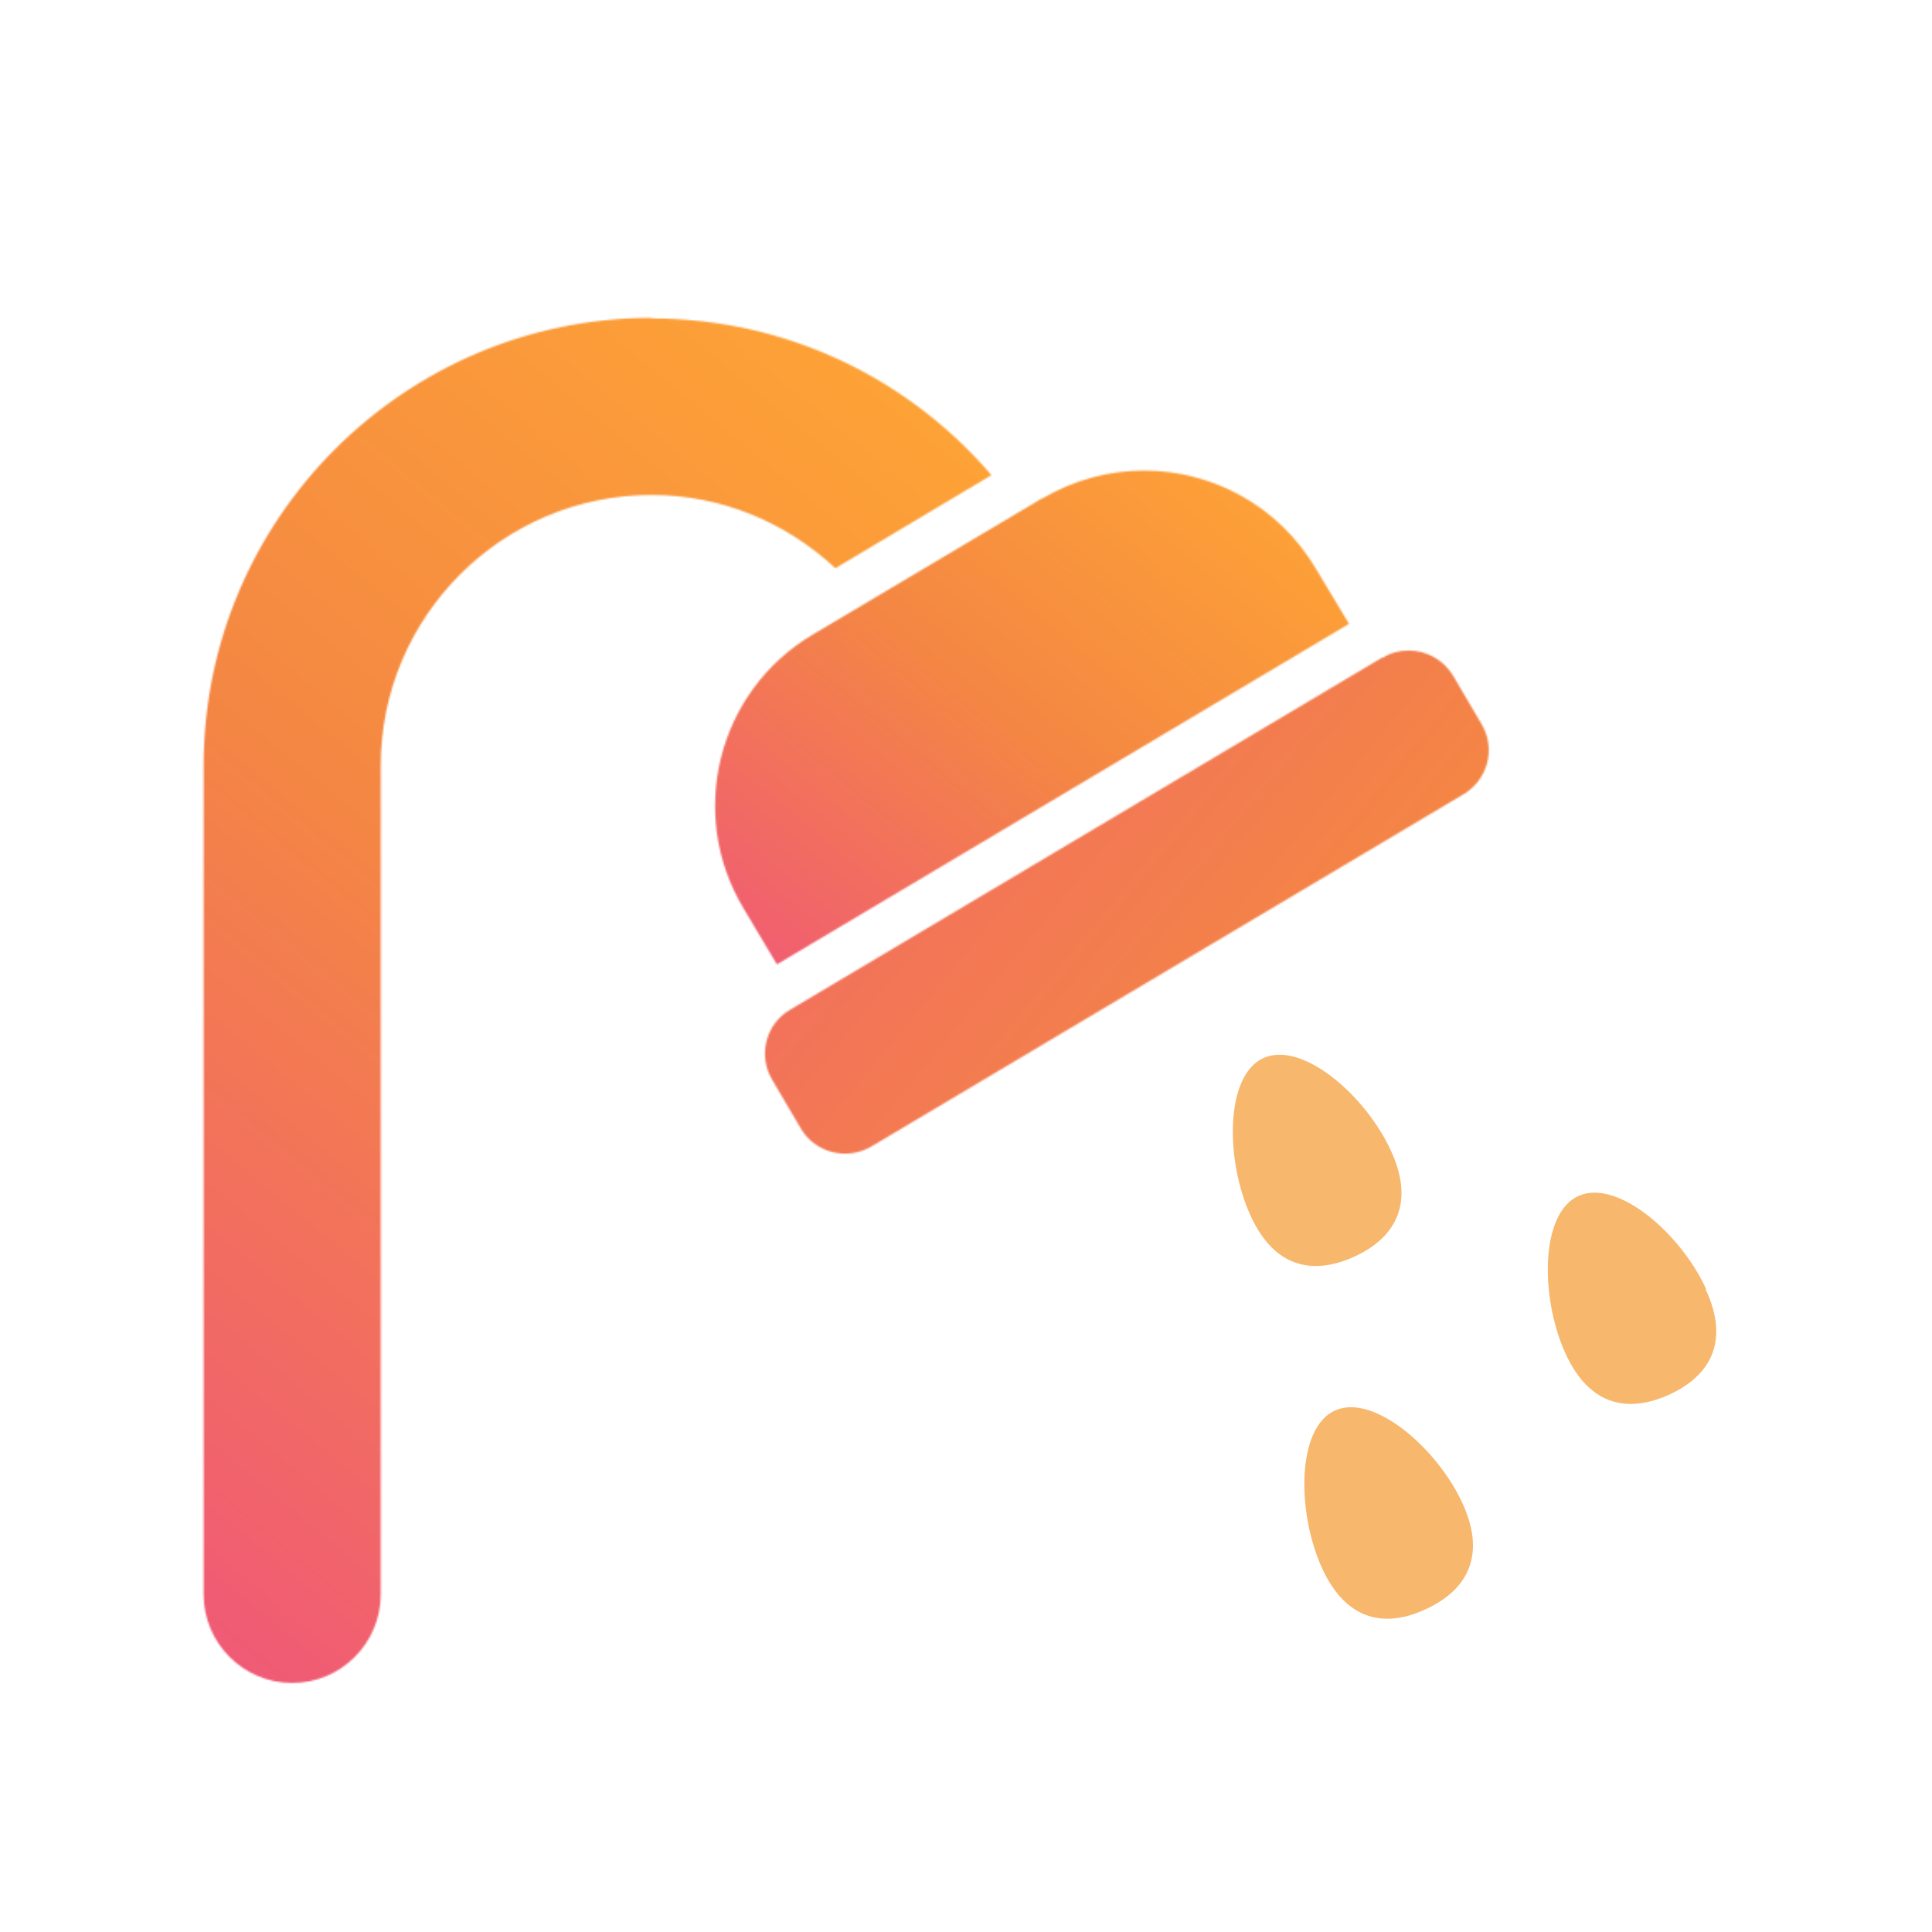 <svg width="1164" height="1164" viewBox="0 0 1164 1164" fill="none" xmlns="http://www.w3.org/2000/svg">
<mask id="mask0_62_24711" style="mask-type:luminance" maskUnits="userSpaceOnUse" x="122" y="191" width="476" height="823">
<path d="M392.5 191.524C243.742 191.524 122.684 312.583 122.684 461.341V960.62C122.684 990.03 146.622 1013.97 176.031 1013.97C205.441 1013.97 229.379 990.03 229.379 960.62V461.341C229.379 371.402 302.561 298.22 392.5 298.22C435.246 298.22 473.889 314.976 503.299 342.334L597.341 286.251C547.755 228.457 474.573 191.866 392.5 191.866V191.524Z" fill="white"/>
</mask>
<g mask="url(#mask0_62_24711)">
<path d="M314.698 -41.437L-280.875 681.05L405.198 1246.61L1000.77 524.118L314.698 -41.437Z" fill="url(#paint0_linear_62_24711)"/>
</g>
<mask id="mask1_62_24711" style="mask-type:luminance" maskUnits="userSpaceOnUse" x="430" y="283" width="383" height="299">
<path d="M627.779 300.269L489.622 382.343C432.513 416.198 413.704 490.064 447.901 547.173L468.078 581.029L812.786 375.845L792.609 342.332C770.039 304.373 730.028 283.513 689.334 283.513C668.473 283.513 647.271 288.984 628.121 300.269" fill="white"/>
</mask>
<g mask="url(#mask1_62_24711)">
<path d="M575.398 87.662L268.041 460.516L651.45 776.574L958.808 403.72L575.398 87.662Z" fill="url(#paint1_linear_62_24711)"/>
</g>
<mask id="mask2_62_24711" style="mask-type:luminance" maskUnits="userSpaceOnUse" x="460" y="391" width="437" height="305">
<path d="M832.984 396.022L475.965 608.386C461.26 616.936 456.473 636.086 465.364 650.791L482.462 679.858C491.012 694.563 510.162 699.351 524.867 690.802L881.886 478.437C896.591 469.546 901.378 450.737 892.487 436.032L875.388 406.965C869.575 397.389 859.316 391.918 848.715 391.918C843.243 391.918 837.772 393.286 832.984 396.363" fill="white"/>
</mask>
<g mask="url(#mask2_62_24711)">
<path d="M636.41 173.389L305.561 574.742L721.426 917.555L1052.28 516.203L636.41 173.389Z" fill="url(#paint2_linear_62_24711)"/>
</g>
<path d="M815.907 757.143C839.161 746.542 853.182 726.366 838.135 693.537C823.088 660.365 784.787 626.852 761.191 637.453C737.937 648.054 738.279 699.008 753.326 732.18C768.372 765.351 792.652 767.745 815.907 757.143Z" fill="#F7B86D"/>
<path d="M804.271 849.818C781.017 860.419 781.359 911.373 796.406 944.544C811.453 977.716 835.733 980.451 858.987 969.508C882.241 958.907 896.262 938.731 881.215 905.901C866.168 872.73 827.525 839.217 804.271 849.818Z" fill="#F7B86D"/>
<path d="M1027.9 776.636C1012.86 743.465 974.555 709.951 950.959 720.553C927.704 731.154 928.046 782.108 943.093 815.279C958.14 848.45 982.42 850.844 1005.67 840.243C1028.93 829.642 1042.95 809.465 1027.56 776.636H1027.9Z" fill="#F7B86D"/>
<defs>
<linearGradient id="paint0_linear_62_24711" x1="62.161" y1="963.828" x2="657.734" y2="241.34" gradientUnits="userSpaceOnUse">
<stop stop-color="#F05878"/>
<stop offset="0.5" stop-color="#F48743"/>
<stop offset="1" stop-color="#FFA734"/>
</linearGradient>
<linearGradient id="paint1_linear_62_24711" x1="459.746" y1="618.545" x2="767.103" y2="245.691" gradientUnits="userSpaceOnUse">
<stop stop-color="#F05878"/>
<stop offset="0.5" stop-color="#F48743"/>
<stop offset="1" stop-color="#FFA734"/>
</linearGradient>
<linearGradient id="paint2_linear_62_24711" x1="334.729" y1="257.335" x2="1057.48" y2="853.126" gradientUnits="userSpaceOnUse">
<stop stop-color="#F05878"/>
<stop offset="0.01" stop-color="#F05878"/>
<stop offset="0.62" stop-color="#F48743"/>
<stop offset="1" stop-color="#FFA734"/>
</linearGradient>
</defs>
</svg>
